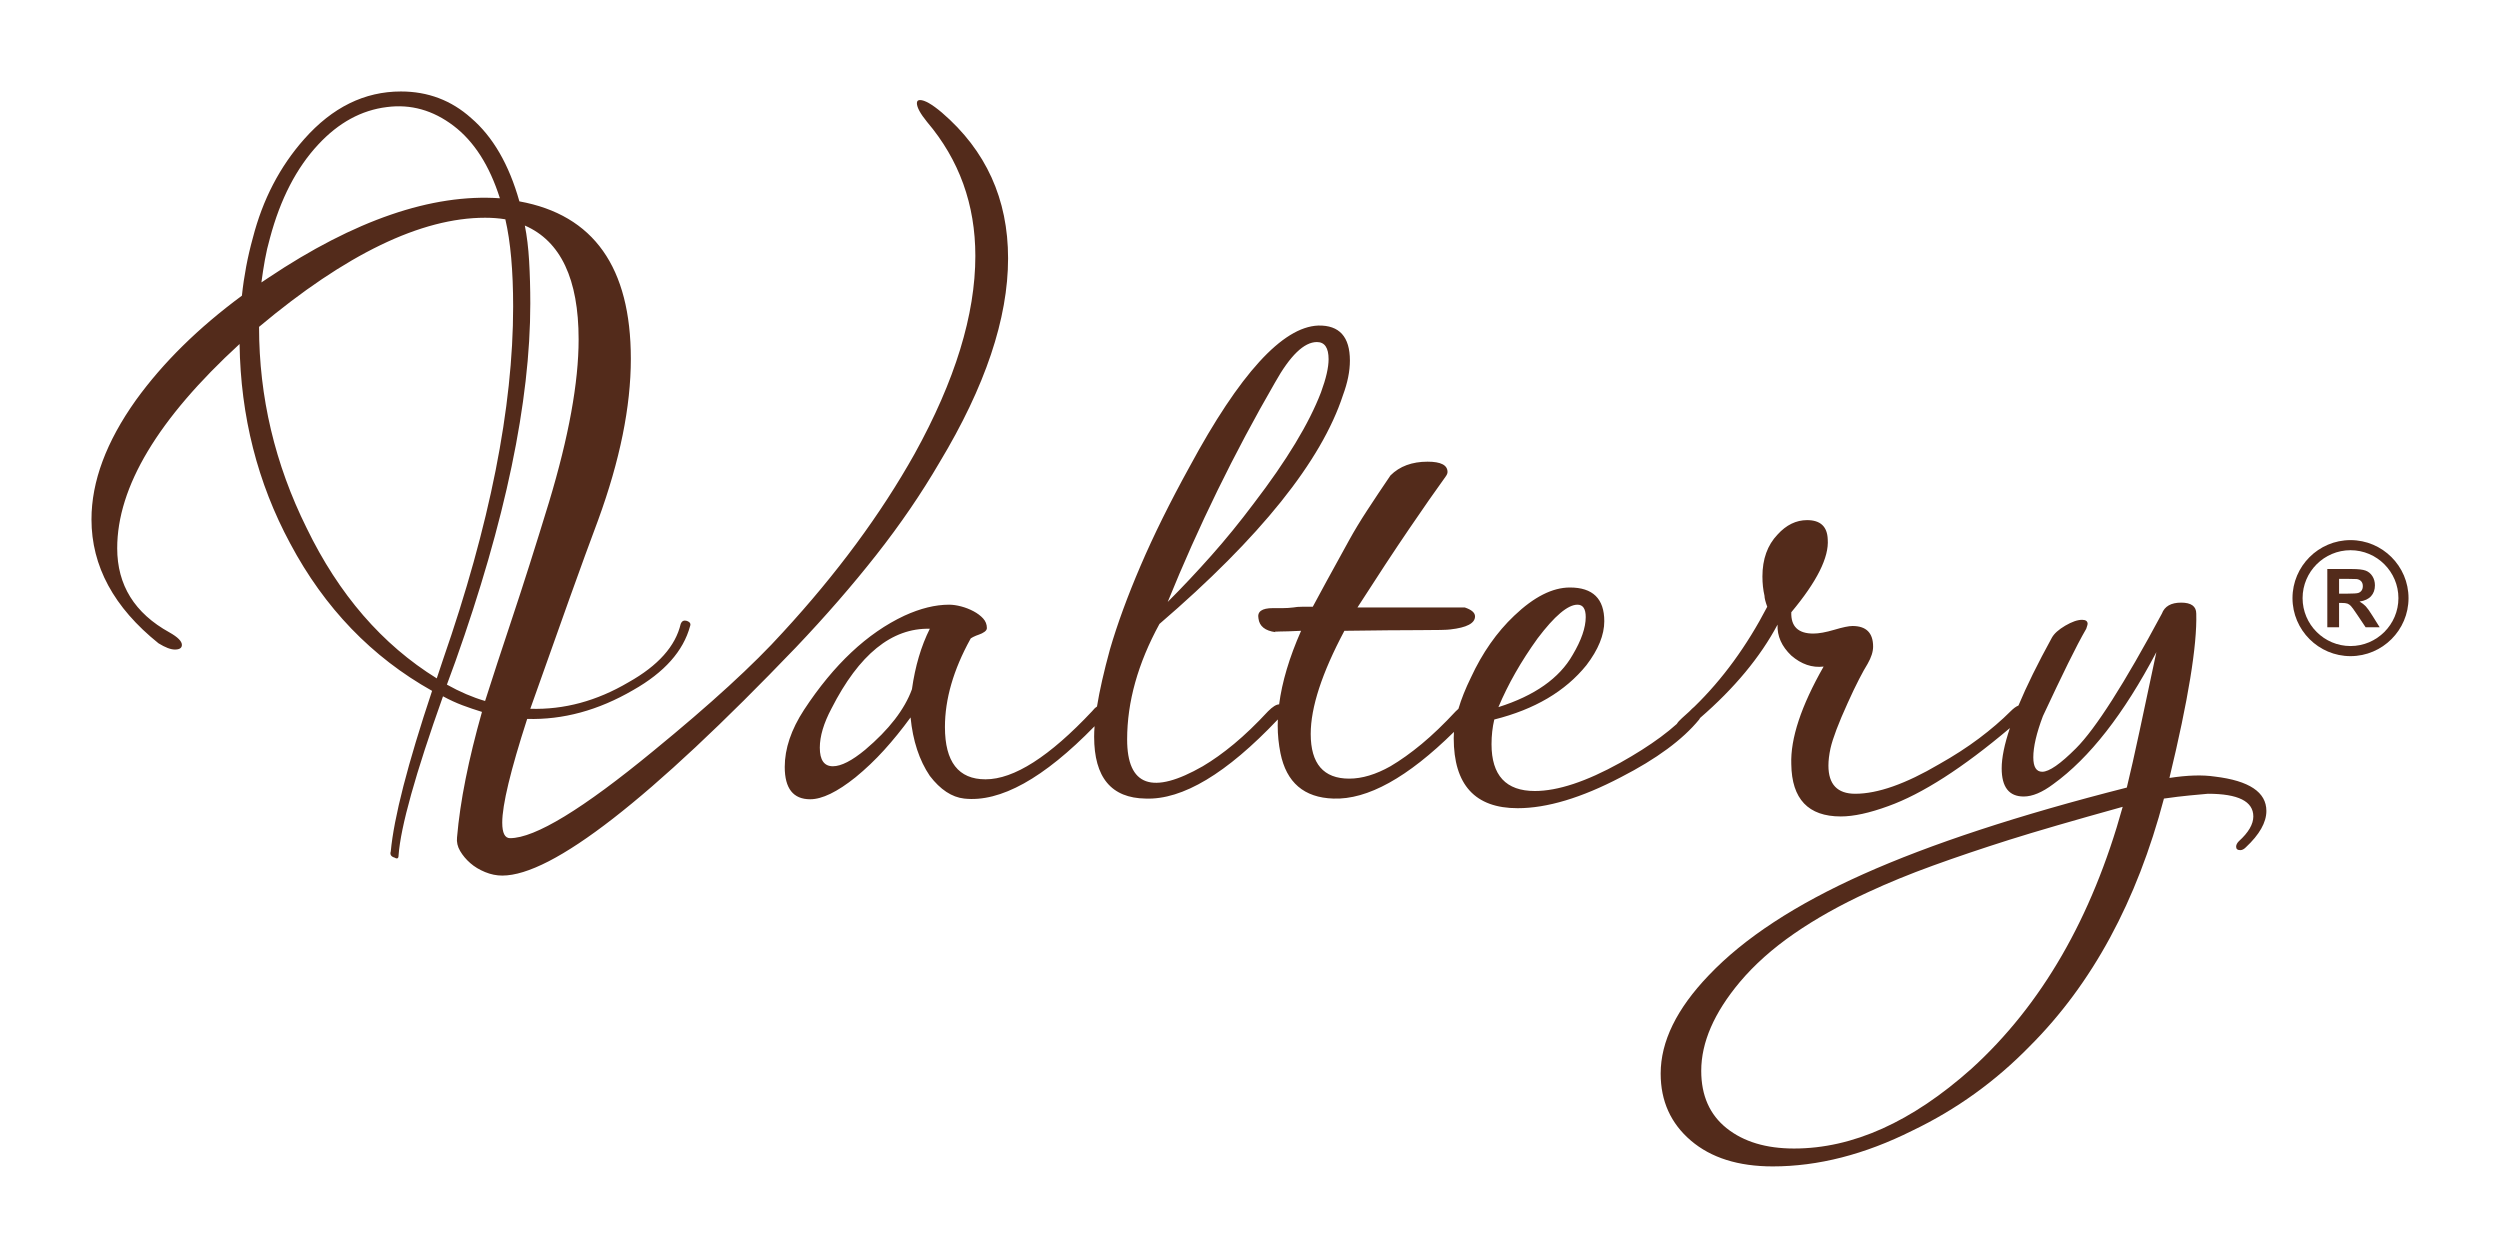 <?xml version="1.0" encoding="UTF-8"?> <svg xmlns="http://www.w3.org/2000/svg" xmlns:xlink="http://www.w3.org/1999/xlink" xmlns:inkscape="http://www.inkscape.org/namespaces/inkscape" version="1.1" width="273.29" height="137.506" viewBox="0 0 273.29 137.506"><defs><clipPath id="clip_0"><path transform="matrix(1,0,0,-1,10,127.506)" d="M-9-9H263V127H-9Z" clip-rule="evenodd"></path></clipPath></defs><g clip-path="url(#clip_0)"><g inkscape:groupmode="layer" inkscape:label="Слой 1"><path transform="matrix(1,0,0,-1,10,127.506)" d="M222.044 39.307C216.632 37.804 212.499 36.602 209.643 35.7 206.636 34.748 203.856 33.808 201.3 32.881 198.745 31.954 196.39 30.99 194.235 29.988 191.179 28.585 188.473 27.069 186.118 25.44 183.763 23.812 181.784 22.046 180.181 20.142 177.375 16.785 175.972 13.553 175.972 10.447 175.972 7.741 176.899 5.649 178.753 4.171 180.606 2.693 183.062 1.954 186.118 1.954 192.532 1.954 198.995 4.86 205.509 10.672 213.175 17.637 218.687 27.182 222.044 39.307ZM209.714 47.918C204.559 43.56 200.125 40.715 196.415 39.383 194.36 38.631 192.632 38.255 191.229 38.255 187.671 38.255 185.867 40.159 185.817 43.967 185.717 46.773 186.894 50.331 189.35 54.639 188.097 54.489 186.92 54.89 185.817 55.842 184.765 56.844 184.264 57.972 184.314 59.224 182.424 55.675 179.602 52.275 175.846 49.022 175.816 48.967 175.782 48.91 175.746 48.852 173.942 46.648 171.086 44.543 167.178 42.539 162.869 40.285 159.111 39.157 155.904 39.157 151.244 39.157 148.915 41.712 148.915 46.823 148.915 47.043 148.924 47.269 148.941 47.498 143.875 42.502 139.482 40.071 135.762 40.209 132.555 40.309 130.626 41.963 129.975 45.17 129.875 45.671 129.8 46.172 129.749 46.673 129.699 47.174 129.674 47.675 129.674 48.176 129.674 48.401 129.679 48.629 129.688 48.859 124.085 42.944 119.269 40.06 115.244 40.209 111.486 40.259 109.607 42.514 109.607 46.974 109.607 47.327 109.623 47.709 109.653 48.118 104.096 42.413 99.345 39.776 95.402 40.209 94.049 40.36 92.796 41.186 91.644 42.69 90.492 44.393 89.79 46.523 89.54 49.078 88.588 47.775 87.623 46.585 86.646 45.508 85.669 44.431 84.629 43.441 83.527 42.539 81.522 40.935 79.869 40.134 78.567 40.134 76.712 40.134 75.785 41.312 75.785 43.666 75.785 45.671 76.487 47.75 77.89 49.904 81.147 54.865 84.804 58.297 88.863 60.201 90.617 61.003 92.245 61.404 93.748 61.404 94.149 61.404 94.588 61.341 95.064 61.216 95.54 61.091 95.99 60.915 96.416 60.69 96.842 60.464 97.193 60.201 97.469 59.901 97.744 59.6 97.882 59.249 97.882 58.848 97.882 58.698 97.794 58.56 97.619 58.435 97.444 58.31 97.243 58.21 97.018 58.135 96.792 58.059 96.579 57.972 96.379 57.872 96.178 57.771 96.078 57.696 96.078 57.646 94.225 54.289 93.297 51.082 93.297 48.025 93.297 44.218 94.775 42.314 97.732 42.314 100.839 42.314 104.721 44.794 109.381 49.754 109.56 49.984 109.739 50.155 109.918 50.268 110.199 52.011 110.671 54.094 111.335 56.518 112.137 59.274 113.252 62.318 114.68 65.65 116.108 68.983 117.899 72.603 120.054 76.51 125.515 86.632 130.2 91.768 134.108 91.918 136.413 91.968 137.566 90.691 137.566 88.085 137.566 86.933 137.315 85.68 136.814 84.327 134.459 77.112 127.77 68.769 116.747 59.299 114.392 54.99 113.214 50.782 113.214 46.673 113.214 41.562 115.97 40.585 121.482 43.742 122.584 44.393 123.724 45.207 124.902 46.184 126.079 47.161 127.319 48.351 128.622 49.754 129.123 50.255 129.524 50.506 129.825 50.506 129.826 50.505 129.827 50.505 129.829 50.504 130.145 52.958 130.945 55.638 132.229 58.548 131.127 58.498 130.338 58.472 129.862 58.472 129.386 58.472 129.248 58.448 129.448 58.398 128.296 58.548 127.67 59.049 127.57 59.901 127.419 60.652 127.945 61.028 129.148 61.028 129.499 61.028 129.862 61.028 130.238 61.028 130.613 61.028 131.002 61.053 131.403 61.103 131.653 61.153 131.966 61.178 132.342 61.178 132.718 61.178 133.107 61.178 133.507 61.178 133.858 61.83 134.359 62.757 135.011 63.959 135.662 65.162 136.488 66.665 137.49 68.469 138.042 69.471 138.693 70.548 139.445 71.701 140.196 72.853 141.048 74.131 142 75.533 143.002 76.535 144.355 77.037 146.059 77.037 147.512 77.037 148.238 76.661 148.238 75.909 148.238 75.759 148.163 75.584 148.013 75.383 146.96 73.93 145.633 72.026 144.029 69.671 142.426 67.316 140.547 64.46 138.393 61.103H150.117C150.869 60.853 151.244 60.527 151.244 60.126 151.244 59.374 150.343 58.899 148.539 58.698 148.238 58.648 147.136 58.623 145.232 58.623 143.328 58.623 140.572 58.598 136.964 58.548 134.509 53.938 133.282 50.18 133.282 47.274 133.282 44.017 134.685 42.389 137.49 42.389 138.893 42.389 140.397 42.84 142 43.742 143.103 44.393 144.242 45.207 145.42 46.184 146.597 47.161 147.837 48.351 149.14 49.754 149.24 49.855 149.337 49.944 149.43 50.022 149.742 51.081 150.196 52.219 150.793 53.437 152.046 56.143 153.625 58.398 155.529 60.201 157.683 62.256 159.712 63.283 161.616 63.283 164.122 63.283 165.374 62.055 165.374 59.6 165.374 58.097 164.723 56.493 163.42 54.79 161.115 51.934 157.758 49.955 153.349 48.852 153.149 48.001 153.048 47.099 153.048 46.147 153.048 42.74 154.626 41.036 157.783 41.036 160.288 41.036 163.395 42.063 167.103 44.117 168.807 45.069 170.285 46.009 171.537 46.936 172.178 47.41 172.767 47.888 173.303 48.369 173.411 48.554 173.599 48.765 173.867 49.003 174.139 49.241 174.408 49.485 174.674 49.733 174.681 49.74 174.687 49.747 174.694 49.754 174.886 49.956 175.059 50.12 175.212 50.244 178.292 53.237 180.951 56.881 183.187 61.178 182.987 61.73 182.887 62.13 182.887 62.381 182.736 63.032 182.661 63.734 182.661 64.485 182.661 66.389 183.212 67.918 184.314 69.07 185.266 70.122 186.344 70.648 187.546 70.648 188.999 70.648 189.751 69.947 189.801 68.544 189.951 66.59 188.623 63.934 185.817 60.577 185.767 59.024 186.569 58.247 188.222 58.247 188.824 58.247 189.588 58.385 190.515 58.66 191.441 58.936 192.106 59.074 192.506 59.074 194.01 59.074 194.761 58.322 194.761 56.819 194.761 56.268 194.561 55.642 194.16 54.94 193.909 54.539 193.596 53.976 193.22 53.249 192.845 52.523 192.431 51.658 191.981 50.656 190.978 48.452 190.352 46.798 190.101 45.696 189.951 44.994 189.876 44.368 189.876 43.817 189.876 41.762 190.853 40.735 192.807 40.735 195.263 40.735 198.319 41.813 201.977 43.967 203.58 44.869 205.033 45.808 206.336 46.785 207.638 47.763 208.791 48.752 209.793 49.754 210.117 50.079 210.403 50.286 210.649 50.377 211.541 52.511 212.759 54.984 214.303 57.796 214.553 58.247 215.042 58.685 215.768 59.112 216.495 59.537 217.108 59.75 217.609 59.75 218.01 59.75 218.211 59.6 218.211 59.299 218.211 59.249 218.161 59.074 218.06 58.773 217.509 57.821 216.845 56.556 216.069 54.978 215.292 53.399 214.378 51.483 213.325 49.228 212.624 47.374 212.273 45.871 212.273 44.719 212.273 43.666 212.599 43.141 213.25 43.141 214.002 43.141 215.23 43.992 216.933 45.696 219.088 47.85 222.219 52.761 226.328 60.427 226.628 61.229 227.33 61.629 228.433 61.629 229.535 61.629 230.086 61.229 230.086 60.427 230.186 56.97 229.209 50.982 227.154 42.464 229.108 42.765 230.762 42.815 232.115 42.614 235.873 42.163 237.752 40.91 237.752 38.856 237.752 37.604 237 36.276 235.497 34.873 235.297 34.672 235.096 34.572 234.896 34.572 234.595 34.572 234.445 34.697 234.445 34.948 234.445 35.148 234.545 35.349 234.745 35.549 235.798 36.501 236.324 37.403 236.324 38.255 236.324 39.908 234.67 40.735 231.363 40.735 230.812 40.685 230.136 40.623 229.334 40.548 228.532 40.472 227.606 40.36 226.553 40.209 223.597 28.986 218.712 19.966 211.897 13.152 208.139 9.294 203.856 6.213 199.045 3.908 193.834 1.302 188.749-.001 183.788-.001 180.03-.001 177.049 .939 174.844 2.818 172.64 4.697 171.537 7.14 171.537 10.146 171.537 13.653 173.291 17.236 176.799 20.893 180.656 24.952 186.281 28.635 193.672 31.942 201.062 35.249 210.67 38.405 222.494 41.412 222.896 43.065 223.359 45.12 223.885 47.575 224.411 50.03 225.025 52.911 225.726 56.218 222.169 49.454 218.411 44.644 214.453 41.788 213.25 40.886 212.173 40.435 211.221 40.435 209.618 40.435 208.816 41.462 208.816 43.516 208.816 44.672 209.115 46.139 209.714 47.918ZM161.917 55.917C162.869 57.521 163.345 58.899 163.345 60.051 163.345 60.953 163.045 61.404 162.443 61.404 161.391 61.404 159.938 60.176 158.084 57.721 156.28 55.216 154.852 52.711 153.8 50.205 157.758 51.458 160.464 53.362 161.917 55.917ZM134.409 84.627C134.96 86.131 135.236 87.333 135.236 88.235 135.236 89.488 134.81 90.115 133.958 90.115 132.555 90.115 131.027 88.636 129.373 85.68 124.914 77.964 121.006 69.972 117.649 61.705 119.252 63.308 120.843 64.999 122.421 66.777 124 68.556 125.54 70.448 127.043 72.452 130.651 77.162 133.107 81.221 134.409 84.627ZM91.644 58.773C87.485 58.874 83.902 55.968 80.896 50.055 80.044 48.452 79.618 47.024 79.618 45.771 79.618 44.418 80.094 43.742 81.047 43.742 81.948 43.742 83.126 44.343 84.579 45.545 87.185 47.75 88.888 49.955 89.69 52.159 90.04 54.665 90.692 56.87 91.644 58.773ZM44.647 105.833C43.511 109.412 41.821 112.053 39.577 113.757 37.334 115.461 34.905 116.142 32.292 115.802 29.509 115.461 27.01 114.098 24.794 111.712 22.409 109.156 20.648 105.748 19.512 101.488 19.284 100.692 19.1 99.897 18.958 99.102 18.816 98.307 18.688 97.483 18.575 96.631L19.341 97.142C28.77 103.447 37.206 106.344 44.647 105.833ZM37.745 53.348 38.427 55.393C43.539 70.104 46.095 82.97 46.095 93.99 46.095 97.909 45.811 101.09 45.243 103.532 44.903 103.589 44.547 103.632 44.178 103.66 43.809 103.689 43.426 103.703 43.028 103.703 36.041 103.703 27.805 99.727 18.319 91.775 18.319 84.106 20.052 76.779 23.516 69.792 27.038 62.522 31.781 57.04 37.745 53.348ZM47.373 102.851C47.6 101.715 47.757 100.423 47.842 98.974 47.927 97.526 47.97 95.978 47.97 94.331 47.97 83.595 45.243 70.559 39.79 55.222L38.853 52.666C40.273 51.871 41.665 51.275 43.028 50.877 43.823 53.376 44.817 56.415 46.01 59.994 47.203 63.572 48.538 67.776 50.014 72.604 52.173 79.761 53.252 85.697 53.252 90.411 53.252 97 51.293 101.147 47.373 102.851ZM65.436 59.056C64.698 56.33 62.625 54.001 59.217 52.07 55.411 49.854 51.548 48.803 47.629 48.917 45.811 43.294 44.903 39.516 44.903 37.585 44.903 36.449 45.187 35.881 45.755 35.881 48.481 35.881 53.707 39.062 61.432 45.424 64.556 47.98 67.297 50.338 69.654 52.496 72.011 54.654 73.985 56.614 75.575 58.375 81.483 64.793 86.283 71.297 89.975 77.886 94.406 85.895 96.621 93.109 96.621 99.528 96.621 105.151 94.86 110.036 91.338 114.183 90.6 115.092 90.231 115.773 90.231 116.228 90.231 116.455 90.344 116.569 90.571 116.569 91.083 116.569 91.878 116.114 92.957 115.205 97.785 111.059 100.199 105.748 100.199 99.272 100.199 92.683 97.7 85.242 92.701 76.949 90.713 73.541 88.413 70.175 85.8 66.853 83.187 63.53 80.262 60.164 77.024 56.756 61.062 40.113 50.355 31.791 44.903 31.791 44.277 31.791 43.653 31.919 43.028 32.175 42.403 32.431 41.863 32.757 41.409 33.155 40.955 33.552 40.585 33.992 40.301 34.475 40.017 34.958 39.904 35.455 39.961 35.967 40.131 37.955 40.443 40.084 40.898 42.356 41.352 44.629 41.949 47.071 42.687 49.684 41.949 49.911 41.239 50.153 40.557 50.408 39.875 50.664 39.165 50.99 38.427 51.388 35.416 42.925 33.797 37.131 33.57 34.007 33.57 33.666 33.428 33.581 33.144 33.751 32.747 33.865 32.605 34.092 32.718 34.433 33.059 38.125 34.565 43.976 37.234 51.985 30.645 55.677 25.476 61.045 21.727 68.088 18.148 74.734 16.303 82.005 16.189 89.9 7.271 81.721 2.812 74.28 2.812 67.576 2.812 63.544 4.715 60.477 8.52 58.375 9.429 57.864 9.884 57.409 9.884 57.011 9.884 56.671 9.628 56.5 9.117 56.5 8.662 56.5 8.066 56.727 7.328 57.182 2.443 61.101 0 65.617 0 70.729 0 74.876 1.619 79.221 4.857 83.766 7.81 87.855 11.673 91.661 16.444 95.183 16.558 96.262 16.715 97.327 16.913 98.377 17.112 99.428 17.353 100.465 17.637 101.488 18.716 105.691 20.591 109.298 23.261 112.308 26.328 115.773 29.85 117.506 33.826 117.506 36.779 117.506 39.336 116.54 41.494 114.609 43.88 112.564 45.641 109.525 46.777 105.493 54.9 104.015 58.961 98.278 58.961 88.281 58.961 83.055 57.768 77.176 55.382 70.644 54.53 68.372 53.493 65.532 52.272 62.124 51.051 58.715 49.617 54.683 47.97 50.025 51.662 49.911 55.24 50.877 58.705 52.922 61.943 54.739 63.846 56.87 64.414 59.312 64.528 59.596 64.726 59.71 65.01 59.653 65.408 59.539 65.55 59.34 65.436 59.056" fill="#532b1b" fill-rule="evenodd"></path><path transform="matrix(1,0,0,-1,10,127.506)" d="M246.948 68.463C250.441 68.463 253.29 65.614 253.29 62.121 253.29 58.628 250.441 55.779 246.948 55.779 243.455 55.779 240.606 58.628 240.606 62.121 240.606 65.614 243.455 68.463 246.948 68.463ZM246.948 67.359C244.063 67.359 241.71 65.006 241.71 62.121 241.71 59.236 244.063 56.883 246.948 56.883 249.833 56.883 252.186 59.236 252.186 62.121 252.186 65.006 249.833 67.359 246.948 67.359ZM244.412 58.939V65.302H247.117C247.797 65.302 248.291 65.245 248.599 65.131 248.907 65.017 249.155 64.814 249.34 64.522 249.525 64.228 249.617 63.895 249.617 63.519 249.617 63.042 249.476 62.646 249.196 62.335 248.916 62.025 248.495 61.828 247.937 61.748 248.215 61.585 248.445 61.407 248.626 61.214 248.806 61.019 249.049 60.676 249.356 60.181L250.134 58.939H248.598L247.669 60.325C247.338 60.819 247.113 61.131 246.992 61.26 246.87 61.389 246.741 61.475 246.605 61.525 246.469 61.572 246.254 61.596 245.957 61.596H245.698V58.939ZM245.698 62.612H246.648C247.264 62.612 247.65 62.637 247.804 62.689 247.956 62.741 248.076 62.831 248.164 62.959 248.25 63.086 248.294 63.245 248.294 63.436 248.294 63.651 248.236 63.822 248.122 63.954 248.008 64.086 247.846 64.169 247.638 64.205 247.534 64.218 247.221 64.225 246.7 64.225H245.698Z" fill="#532b1b"></path></g></g></svg> 